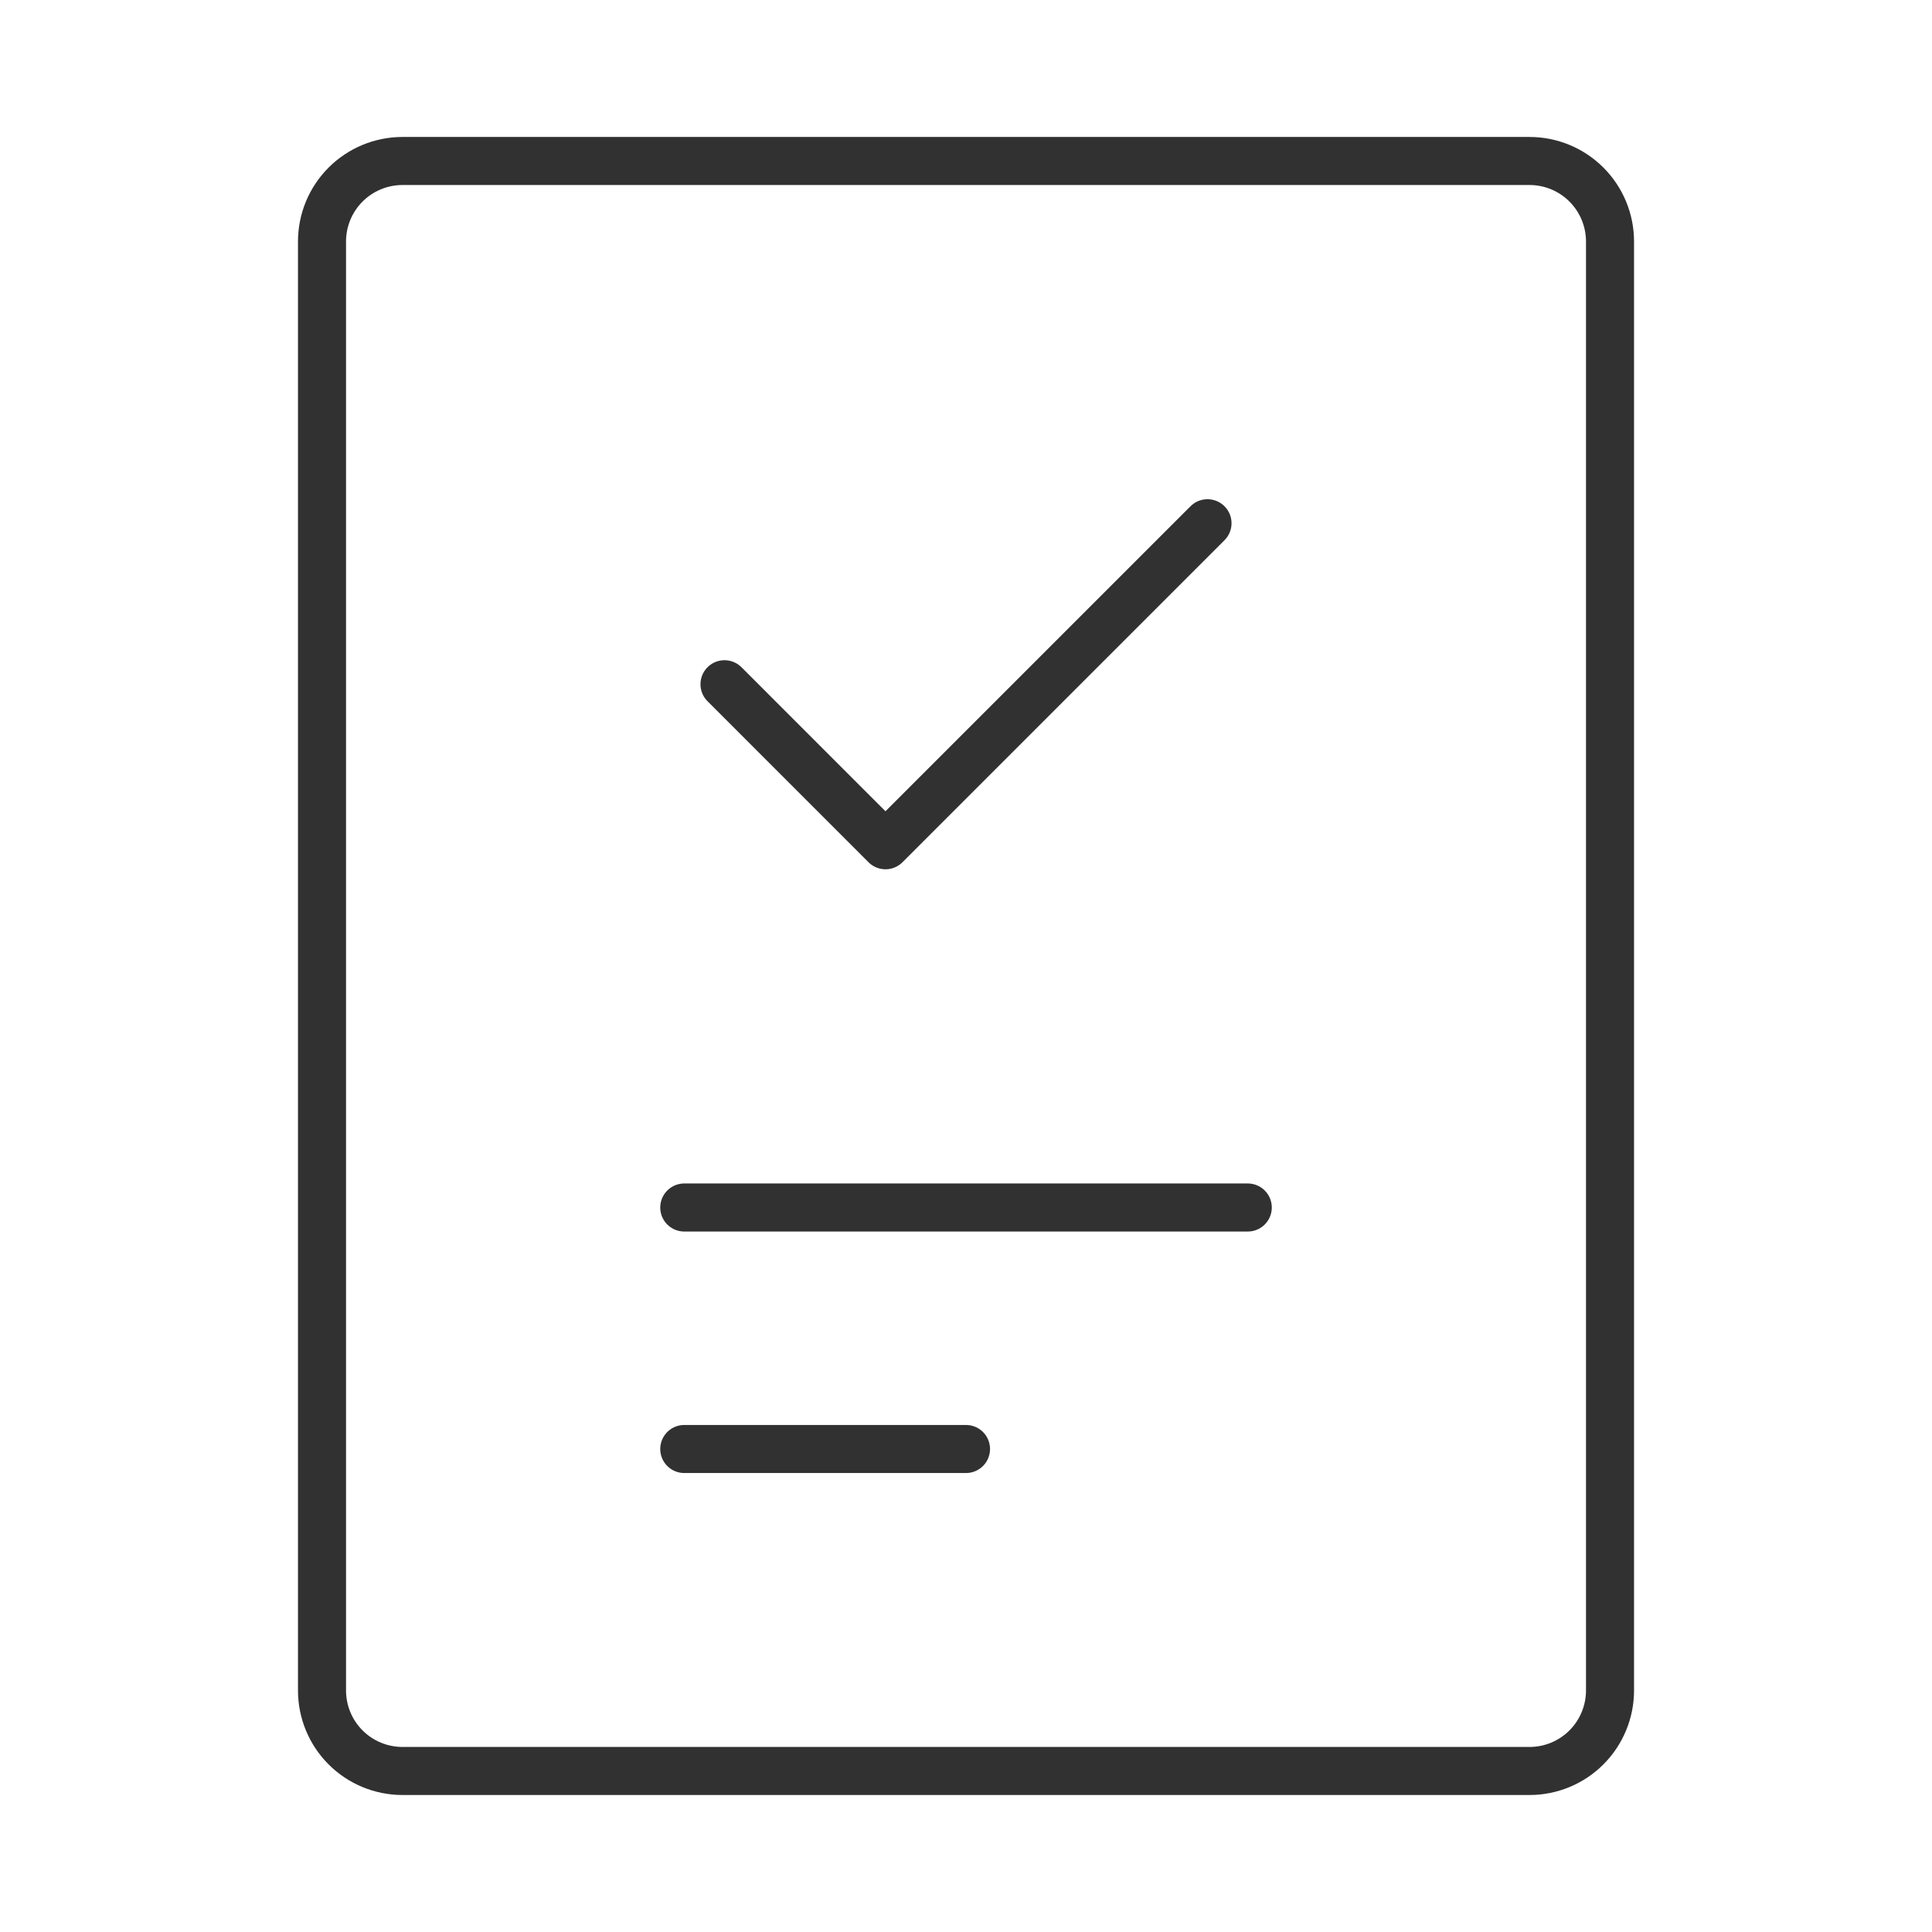 <svg width="70" height="70" viewBox="0 0 70 70" fill="none" xmlns="http://www.w3.org/2000/svg">
<path d="M55.417 5.833H14.584C13.81 5.833 13.068 6.14 12.521 6.687C11.974 7.234 11.667 7.976 11.667 8.75V61.25C11.667 62.023 11.974 62.765 12.521 63.312C13.068 63.859 13.81 64.166 14.584 64.166H55.417C56.191 64.166 56.932 63.859 57.479 63.312C58.026 62.765 58.334 62.023 58.334 61.25V8.75C58.334 7.976 58.026 7.234 57.479 6.687C56.932 6.14 56.191 5.833 55.417 5.833Z" stroke="#323131" stroke-width="1.741" stroke-linecap="round" stroke-linejoin="round"/>
<path d="M24.792 43.75H45.209" stroke="#323131" stroke-width="1.741" stroke-linecap="round" stroke-linejoin="round"/>
<path d="M24.792 52.5H35" stroke="#323131" stroke-width="1.741" stroke-linecap="round" stroke-linejoin="round"/>
<path d="M43.75 18.958L32.083 30.625L26.25 24.791" stroke="#323131" stroke-width="1.741" stroke-linecap="round" stroke-linejoin="round"/>
</svg>

